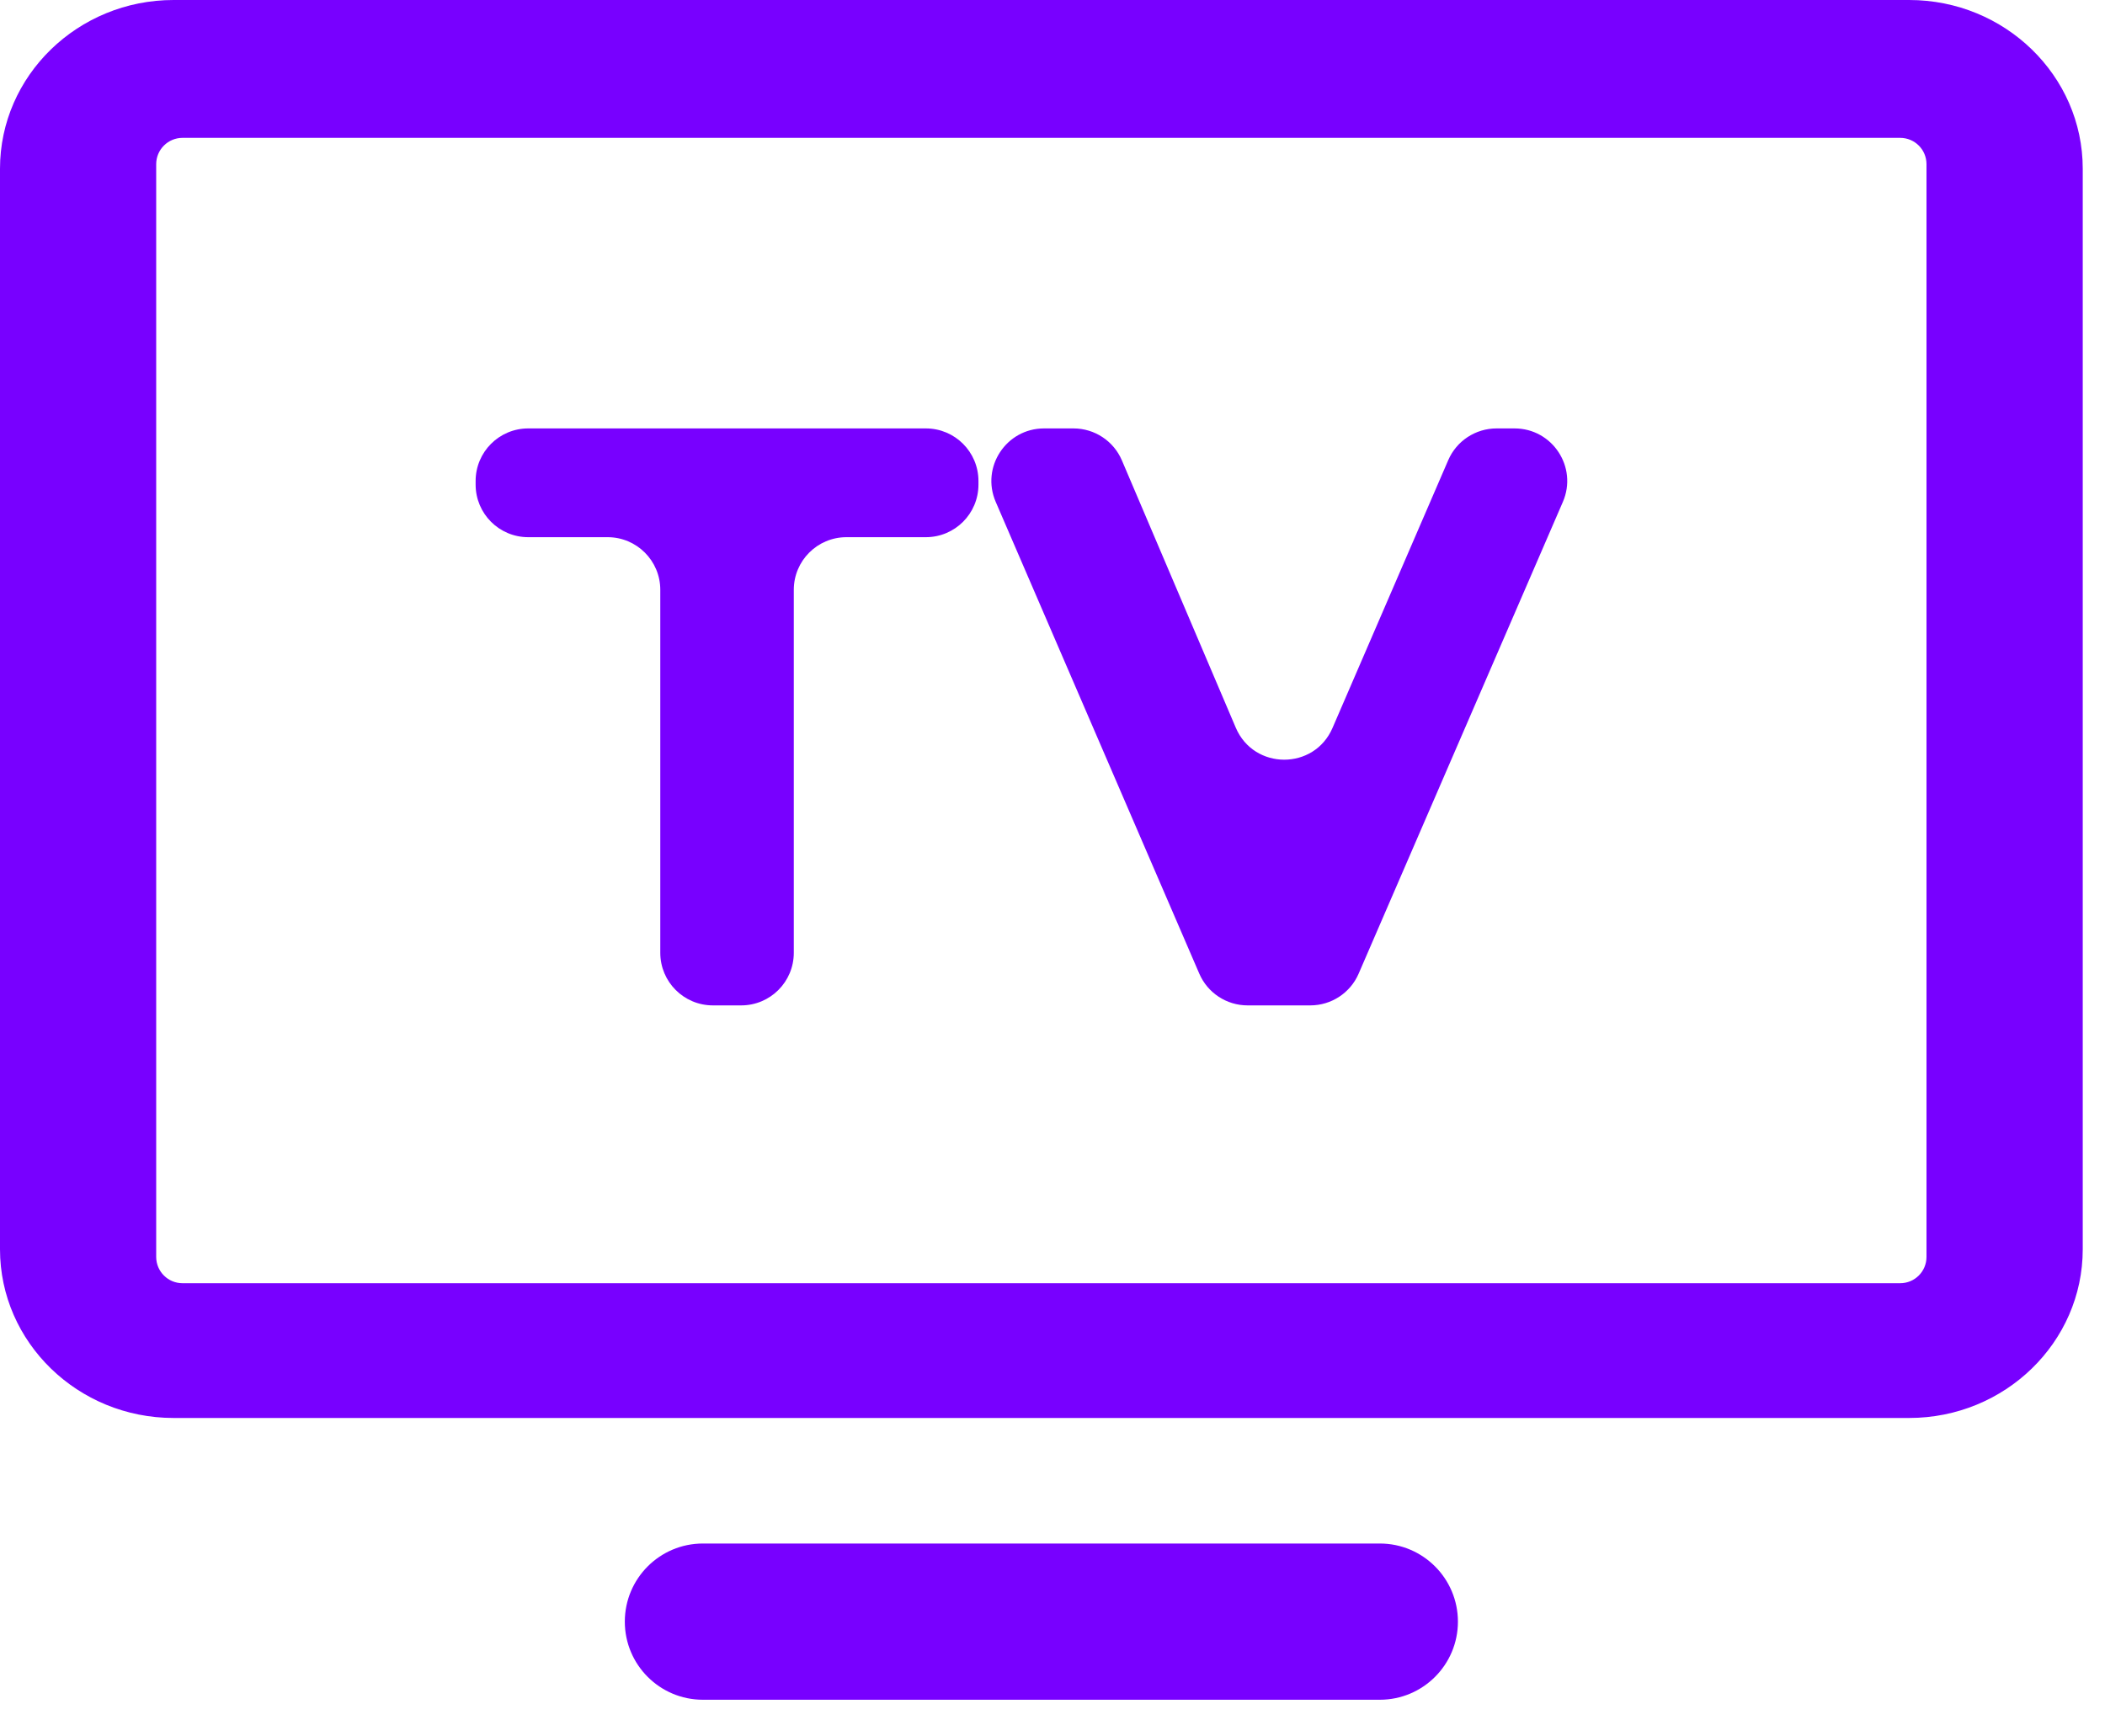 <svg width="40" height="33" viewBox="0 0 40 33" fill="none" xmlns="http://www.w3.org/2000/svg">
<path fill-rule="evenodd" clip-rule="evenodd" d="M36.279 0H3.298C1.48 0 0 1.438 0 3.206V23.742C0 25.51 1.48 26.948 3.298 26.948H36.279C38.097 26.948 39.577 25.51 39.577 23.742V3.206C39.577 1.438 38.097 0 36.279 0ZM11.873 30.819C11.873 29.999 12.537 29.334 13.357 29.334H26.22C27.039 29.334 27.704 29.999 27.704 30.819C27.704 31.638 27.039 32.303 26.22 32.303H13.357C12.537 32.303 11.873 31.638 11.873 30.819ZM3.468 2.62C3.192 2.62 2.968 2.844 2.968 3.12V23.887C2.968 24.163 3.192 24.387 3.468 24.387H36.108C36.385 24.387 36.608 24.163 36.608 23.887V3.12C36.608 2.844 36.385 2.62 36.108 2.62H3.468Z" fill="#7800FF"/>
<path d="M12.547 11.209C12.547 10.657 12.099 10.209 11.547 10.209H10.038C9.485 10.209 9.038 9.762 9.038 9.209V9.142C9.038 8.589 9.485 8.142 10.038 8.142H17.593C18.146 8.142 18.593 8.589 18.593 9.142V9.209C18.593 9.762 18.146 10.209 17.593 10.209H16.084C15.532 10.209 15.084 10.657 15.084 11.209V18.107C15.084 18.66 14.637 19.107 14.084 19.107H13.547C12.994 19.107 12.547 18.66 12.547 18.107V11.209Z" fill="#7800FF"/>
<path d="M28.78 8.142C29.5 8.142 29.984 8.879 29.698 9.539L25.817 18.505C25.659 18.87 25.298 19.107 24.899 19.107H23.707C23.308 19.107 22.947 18.87 22.789 18.503L18.921 9.538C18.636 8.878 19.12 8.142 19.839 8.142H20.399C20.8 8.142 21.162 8.381 21.319 8.75L23.483 13.83C23.828 14.638 24.973 14.641 25.321 13.834L27.52 8.745C27.678 8.379 28.039 8.142 28.438 8.142H28.78Z" fill="#7800FF"/>
</svg>
